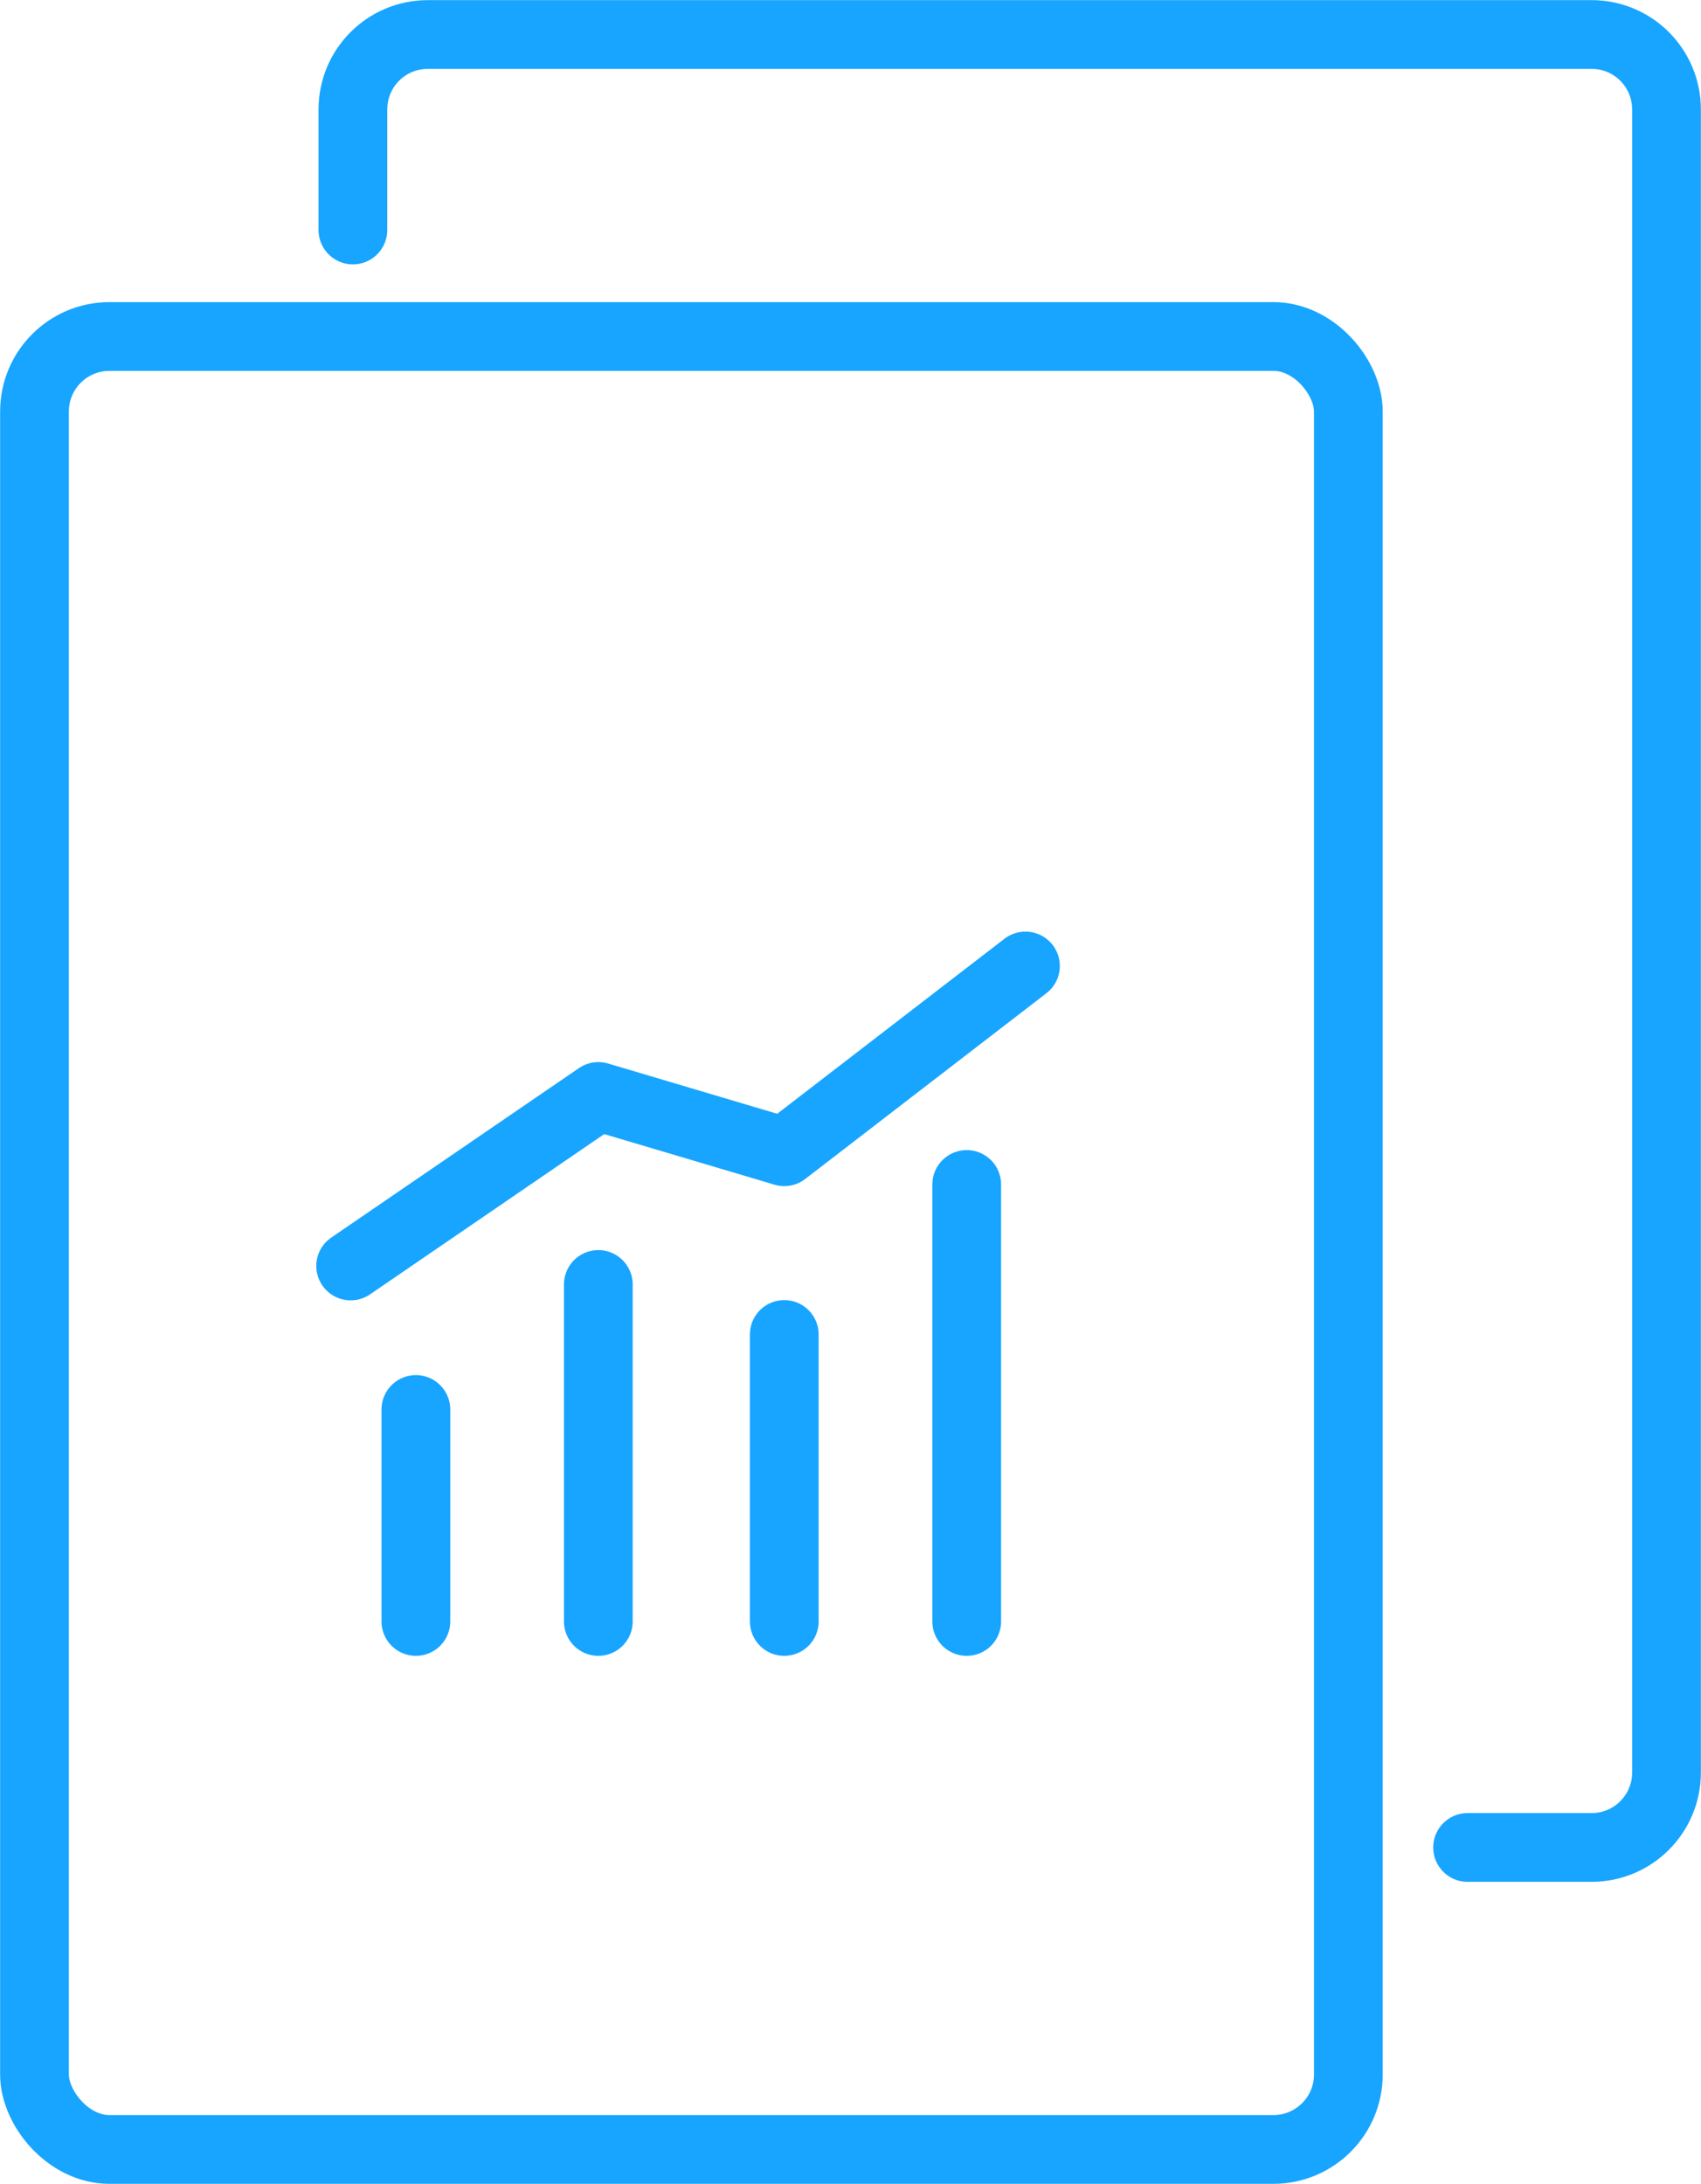 <?xml version="1.0" encoding="UTF-8"?><svg xmlns="http://www.w3.org/2000/svg" width="68.06" height="87.36" viewBox="0 0 68.06 87.36"><defs><style>.d{fill:none;stroke:#17a5ff;stroke-linecap:round;stroke-linejoin:round;stroke-width:2.75px;}</style></defs><g id="a"/><g id="b"><g id="c"><g><rect class="d" x="1.38" y="13.46" width="52.57" height="72.52" rx="3" ry="3"/><path class="d" d="M14.12,9.2V4.38c0-1.66,1.34-3,3-3H63.68c1.66,0,3,1.34,3,3V70.9c0,1.66-1.34,3-3,3h-4.96"/><line class="d" x1="16.64" y1="56.38" x2="16.64" y2="64.86"/><line class="d" x1="23.94" y1="51.38" x2="23.94" y2="64.86"/><line class="d" x1="31.38" y1="53.38" x2="31.38" y2="64.86"/><line class="d" x1="38.68" y1="47.38" x2="38.68" y2="64.86"/><polyline class="d" points="14.03 50.64 23.94 43.86 31.38 46.07 41.03 38.64"/></g></g></g></svg>